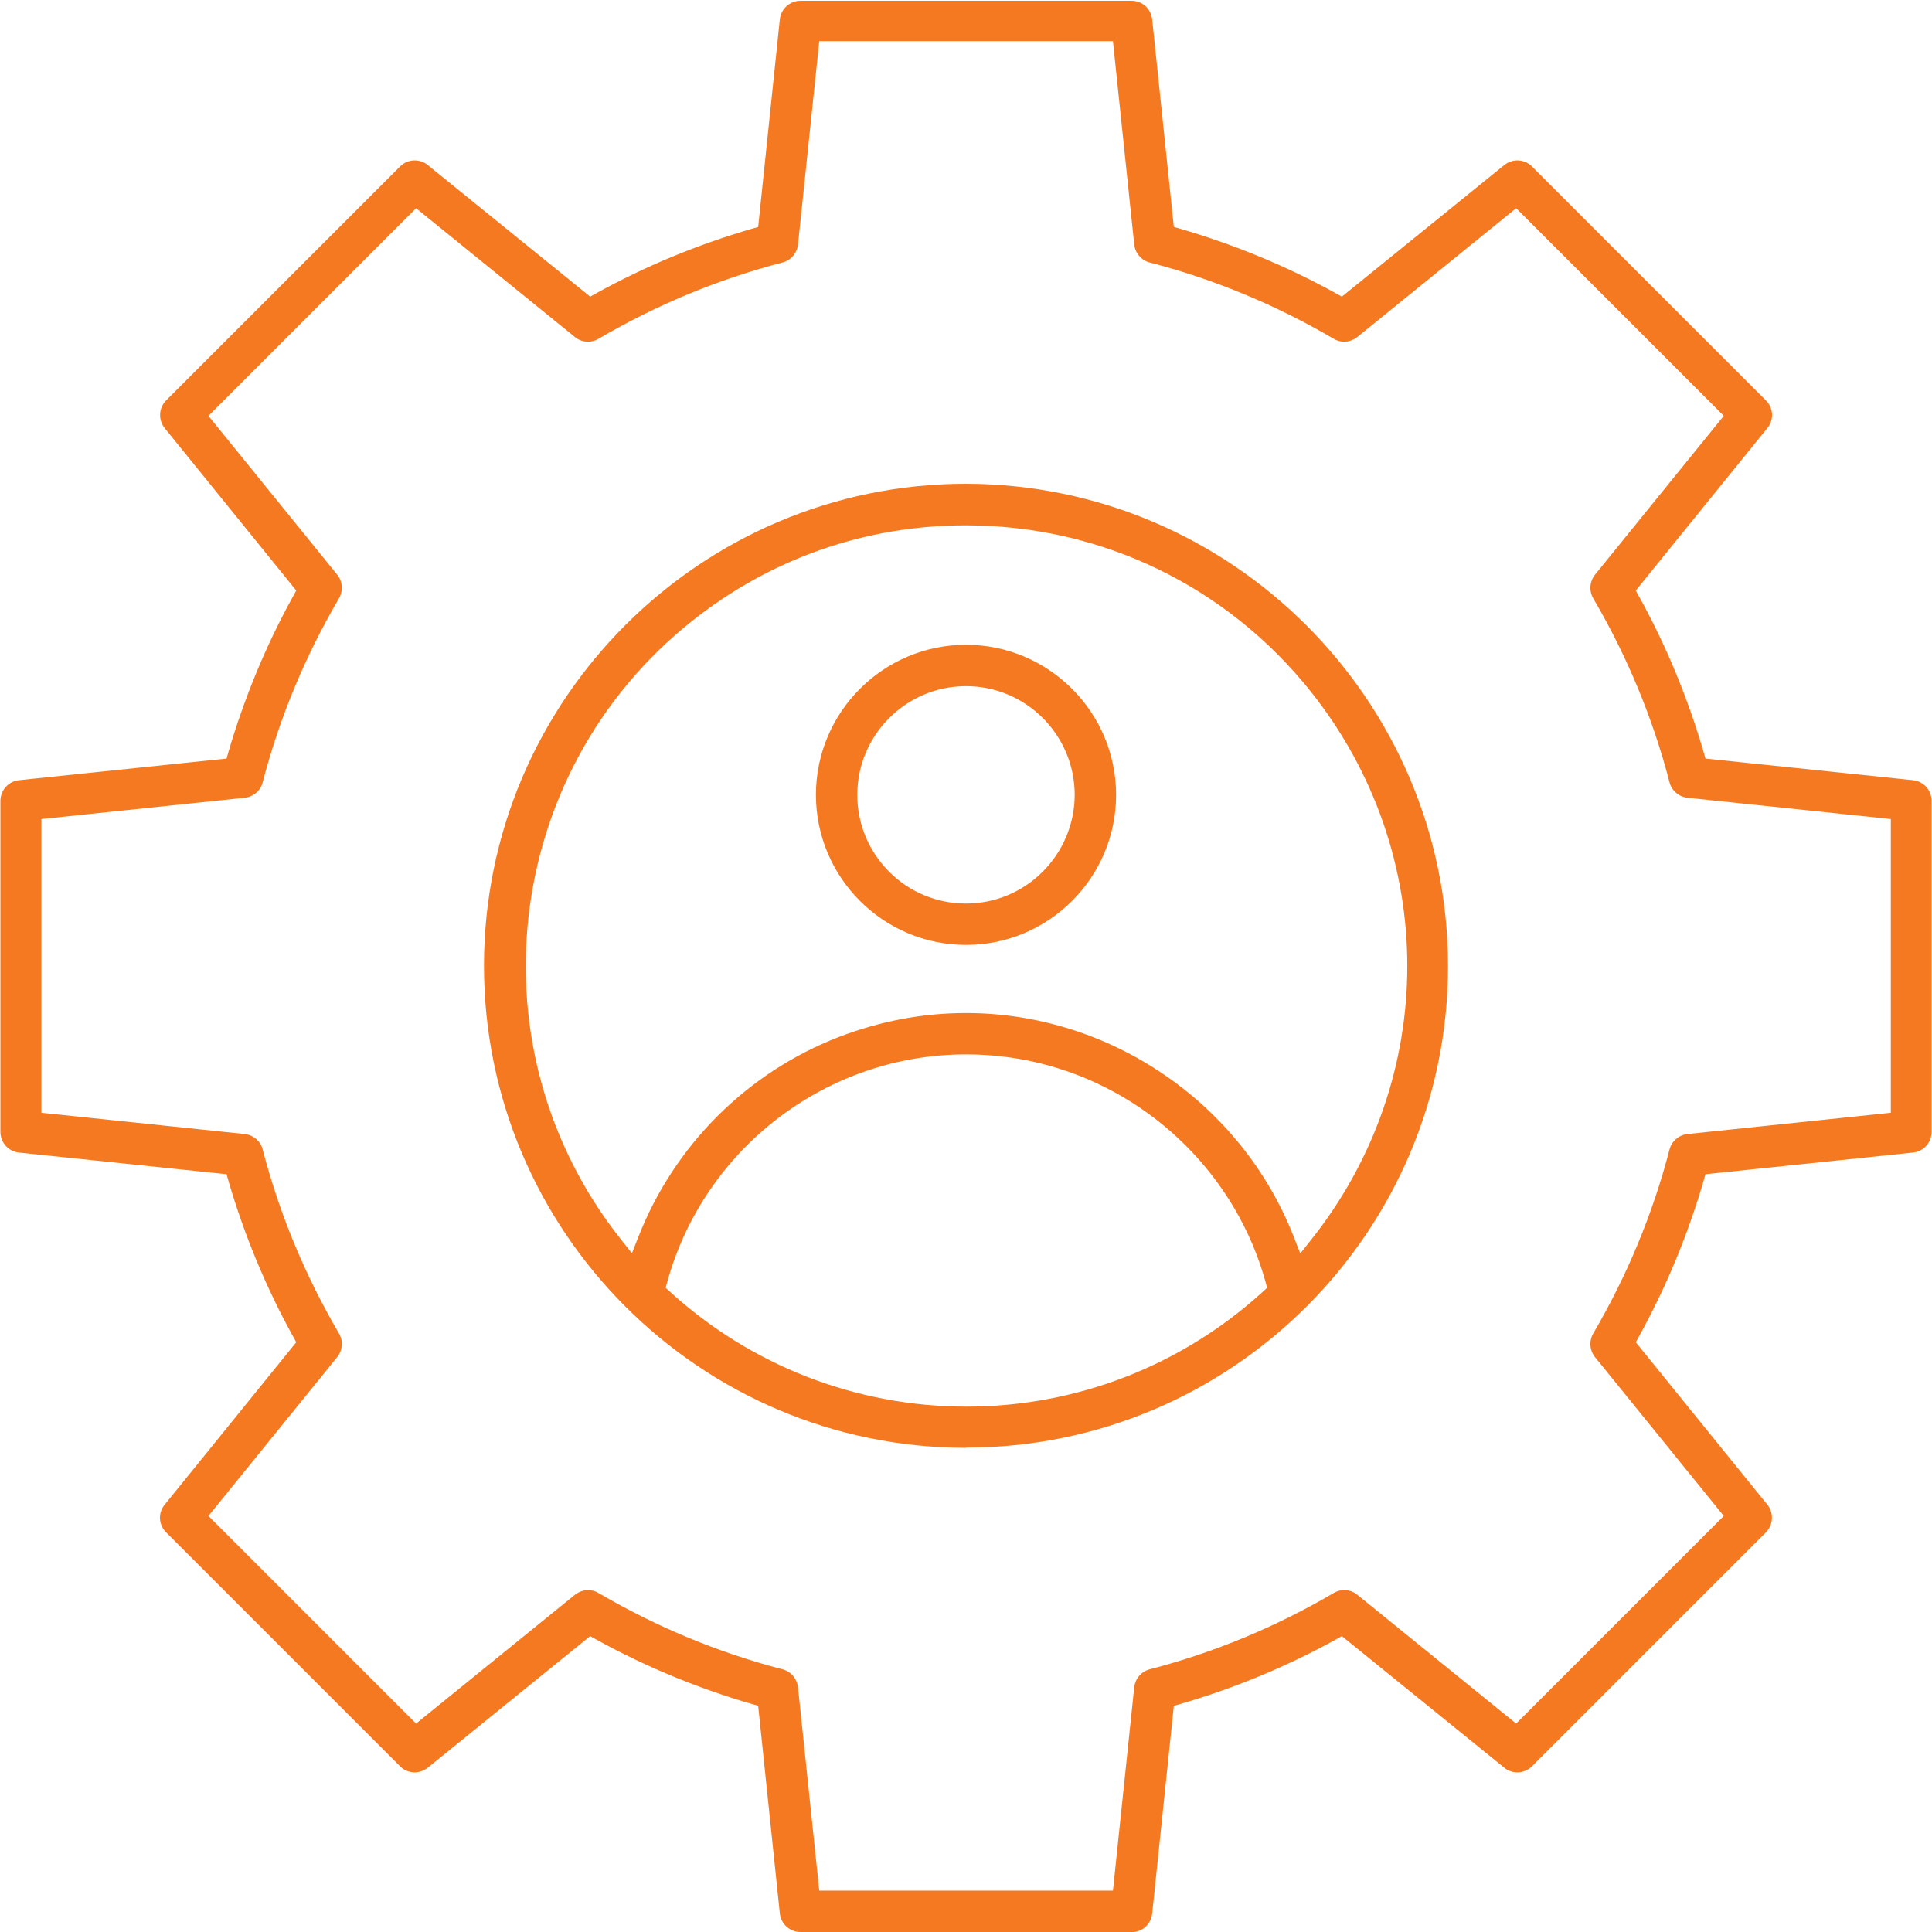 <?xml version="1.0" encoding="UTF-8"?>
<svg xmlns="http://www.w3.org/2000/svg" width="80" height="80" viewBox="0 0 80 80" fill="none">
  <g clip-path="url(#clip0_53_1471)">
    <path d="M33.148 80C32.703 80 32.34 79.669 32.291 79.232L31.394 70.634L31.136 70.561C28.889 69.907 26.716 69.01 24.671 67.879L24.437 67.749L17.714 73.196C17.56 73.317 17.366 73.39 17.172 73.39C16.946 73.39 16.728 73.301 16.566 73.139L6.877 63.45C6.562 63.135 6.538 62.642 6.821 62.303L12.267 55.58L12.138 55.345C11.007 53.301 10.11 51.127 9.455 48.881L9.382 48.622L0.784 47.725C0.348 47.677 0.017 47.313 0.017 46.869V33.163C0.017 32.719 0.348 32.355 0.784 32.307L9.382 31.41L9.455 31.151C10.11 28.913 11.007 26.731 12.138 24.687L12.267 24.452L6.821 17.729C6.546 17.39 6.57 16.889 6.877 16.582L16.566 6.893C16.728 6.731 16.946 6.642 17.172 6.642C17.366 6.642 17.56 6.707 17.714 6.836L24.437 12.283L24.671 12.153C26.716 11.022 28.889 10.125 31.136 9.471L31.394 9.398L32.291 0.8C32.34 0.364 32.703 0.032 33.148 0.032H46.853C47.297 0.032 47.661 0.364 47.709 0.8L48.606 9.398L48.865 9.471C51.111 10.125 53.285 11.022 55.33 12.153L55.564 12.283L62.287 6.836C62.441 6.715 62.627 6.642 62.829 6.642C63.055 6.642 63.273 6.731 63.435 6.893L73.124 16.582C73.439 16.897 73.463 17.39 73.18 17.729L67.734 24.452L67.863 24.687C68.994 26.731 69.891 28.905 70.546 31.151L70.619 31.41L79.217 32.307C79.653 32.355 79.984 32.719 79.984 33.163V46.869C79.984 47.313 79.653 47.677 79.217 47.725L70.619 48.622L70.546 48.881C69.891 51.127 68.994 53.301 67.863 55.345L67.734 55.58L73.18 62.303C73.455 62.642 73.431 63.135 73.124 63.45L63.435 73.139C63.273 73.301 63.055 73.39 62.829 73.39C62.635 73.39 62.441 73.325 62.287 73.196L55.564 67.749L55.33 67.879C53.285 69.01 51.111 69.907 48.865 70.561L48.606 70.634L47.709 79.24C47.661 79.677 47.297 80.008 46.853 80.008H33.148V80ZM24.348 65.842C24.501 65.842 24.655 65.883 24.784 65.963C27.168 67.362 29.73 68.428 32.404 69.123C32.752 69.212 33.002 69.511 33.043 69.867L33.924 78.287H46.085L46.966 69.867C47.007 69.511 47.257 69.212 47.605 69.123C50.279 68.428 52.841 67.362 55.225 65.963C55.354 65.883 55.508 65.842 55.661 65.842C55.855 65.842 56.049 65.907 56.203 66.036L62.78 71.37L71.378 62.772L66.045 56.194C65.819 55.919 65.794 55.523 65.972 55.216C67.37 52.832 68.437 50.271 69.132 47.596C69.221 47.248 69.52 46.998 69.875 46.958L78.295 46.077V33.915L69.875 33.034C69.52 32.994 69.221 32.743 69.132 32.396C68.437 29.721 67.37 27.16 65.972 24.776C65.794 24.469 65.819 24.081 66.045 23.798L71.378 17.22L62.78 8.622L56.203 13.956C56.049 14.077 55.855 14.149 55.661 14.149C55.508 14.149 55.354 14.109 55.225 14.028C52.841 12.63 50.279 11.563 47.605 10.869C47.257 10.78 47.007 10.481 46.966 10.125L46.085 1.705H33.924L33.043 10.125C33.002 10.481 32.752 10.78 32.404 10.869C29.73 11.563 27.168 12.63 24.784 14.028C24.655 14.109 24.501 14.149 24.348 14.149C24.154 14.149 23.96 14.085 23.806 13.956L17.229 8.622L8.631 17.22L13.964 23.798C14.19 24.073 14.215 24.469 14.037 24.776C12.639 27.16 11.572 29.721 10.877 32.396C10.788 32.743 10.489 32.994 10.134 33.034L1.714 33.915V46.077L10.134 46.958C10.489 46.998 10.788 47.248 10.877 47.596C11.572 50.271 12.639 52.832 14.037 55.216C14.215 55.523 14.19 55.911 13.964 56.194L8.631 62.772L17.229 71.37L23.806 66.036C23.96 65.915 24.154 65.842 24.348 65.842ZM40 59.951C28.994 59.951 20.041 50.998 20.041 39.992C20.041 28.986 28.994 20.032 40 20.032C50.99 20.048 59.944 28.994 59.96 39.992C59.96 50.998 51.007 59.943 40 59.943V59.951ZM40 43.66C34.247 43.66 29.164 47.531 27.629 53.083L27.564 53.325L27.75 53.495C31.111 56.557 35.467 58.246 40.017 58.246C44.566 58.246 48.922 56.557 52.283 53.495L52.469 53.325L52.404 53.083C51.209 48.76 47.774 45.333 43.451 44.129C42.328 43.814 41.172 43.66 40.017 43.66H40ZM40 41.947C45.964 41.947 51.427 45.681 53.584 51.248L53.843 51.903L54.279 51.353C59.605 44.671 59.605 35.329 54.279 28.638C50.796 24.267 45.592 21.753 39.992 21.753C35.831 21.753 31.912 23.127 28.647 25.721C20.776 31.984 19.467 43.475 25.73 51.345L26.166 51.895L26.425 51.24C27.904 47.442 30.926 44.412 34.732 42.941C36.429 42.287 38.198 41.947 40 41.947ZM40 39.127C36.574 39.127 33.786 36.339 33.786 32.913C33.786 29.487 36.574 26.699 40 26.699C43.427 26.699 46.215 29.495 46.215 32.913C46.215 36.339 43.427 39.127 40 39.127ZM40 28.412C37.52 28.412 35.499 30.432 35.499 32.913C35.499 34.117 35.968 35.24 36.817 36.097C37.665 36.945 38.796 37.414 40 37.414C42.481 37.414 44.493 35.394 44.501 32.913C44.501 30.432 42.481 28.412 40 28.412Z" fill="#F57921"></path>
  </g>
  <defs>
    <clipPath id="clip0_53_1471">
      <rect width="80" height="80" fill="white"></rect>
    </clipPath>
  </defs>
</svg>
